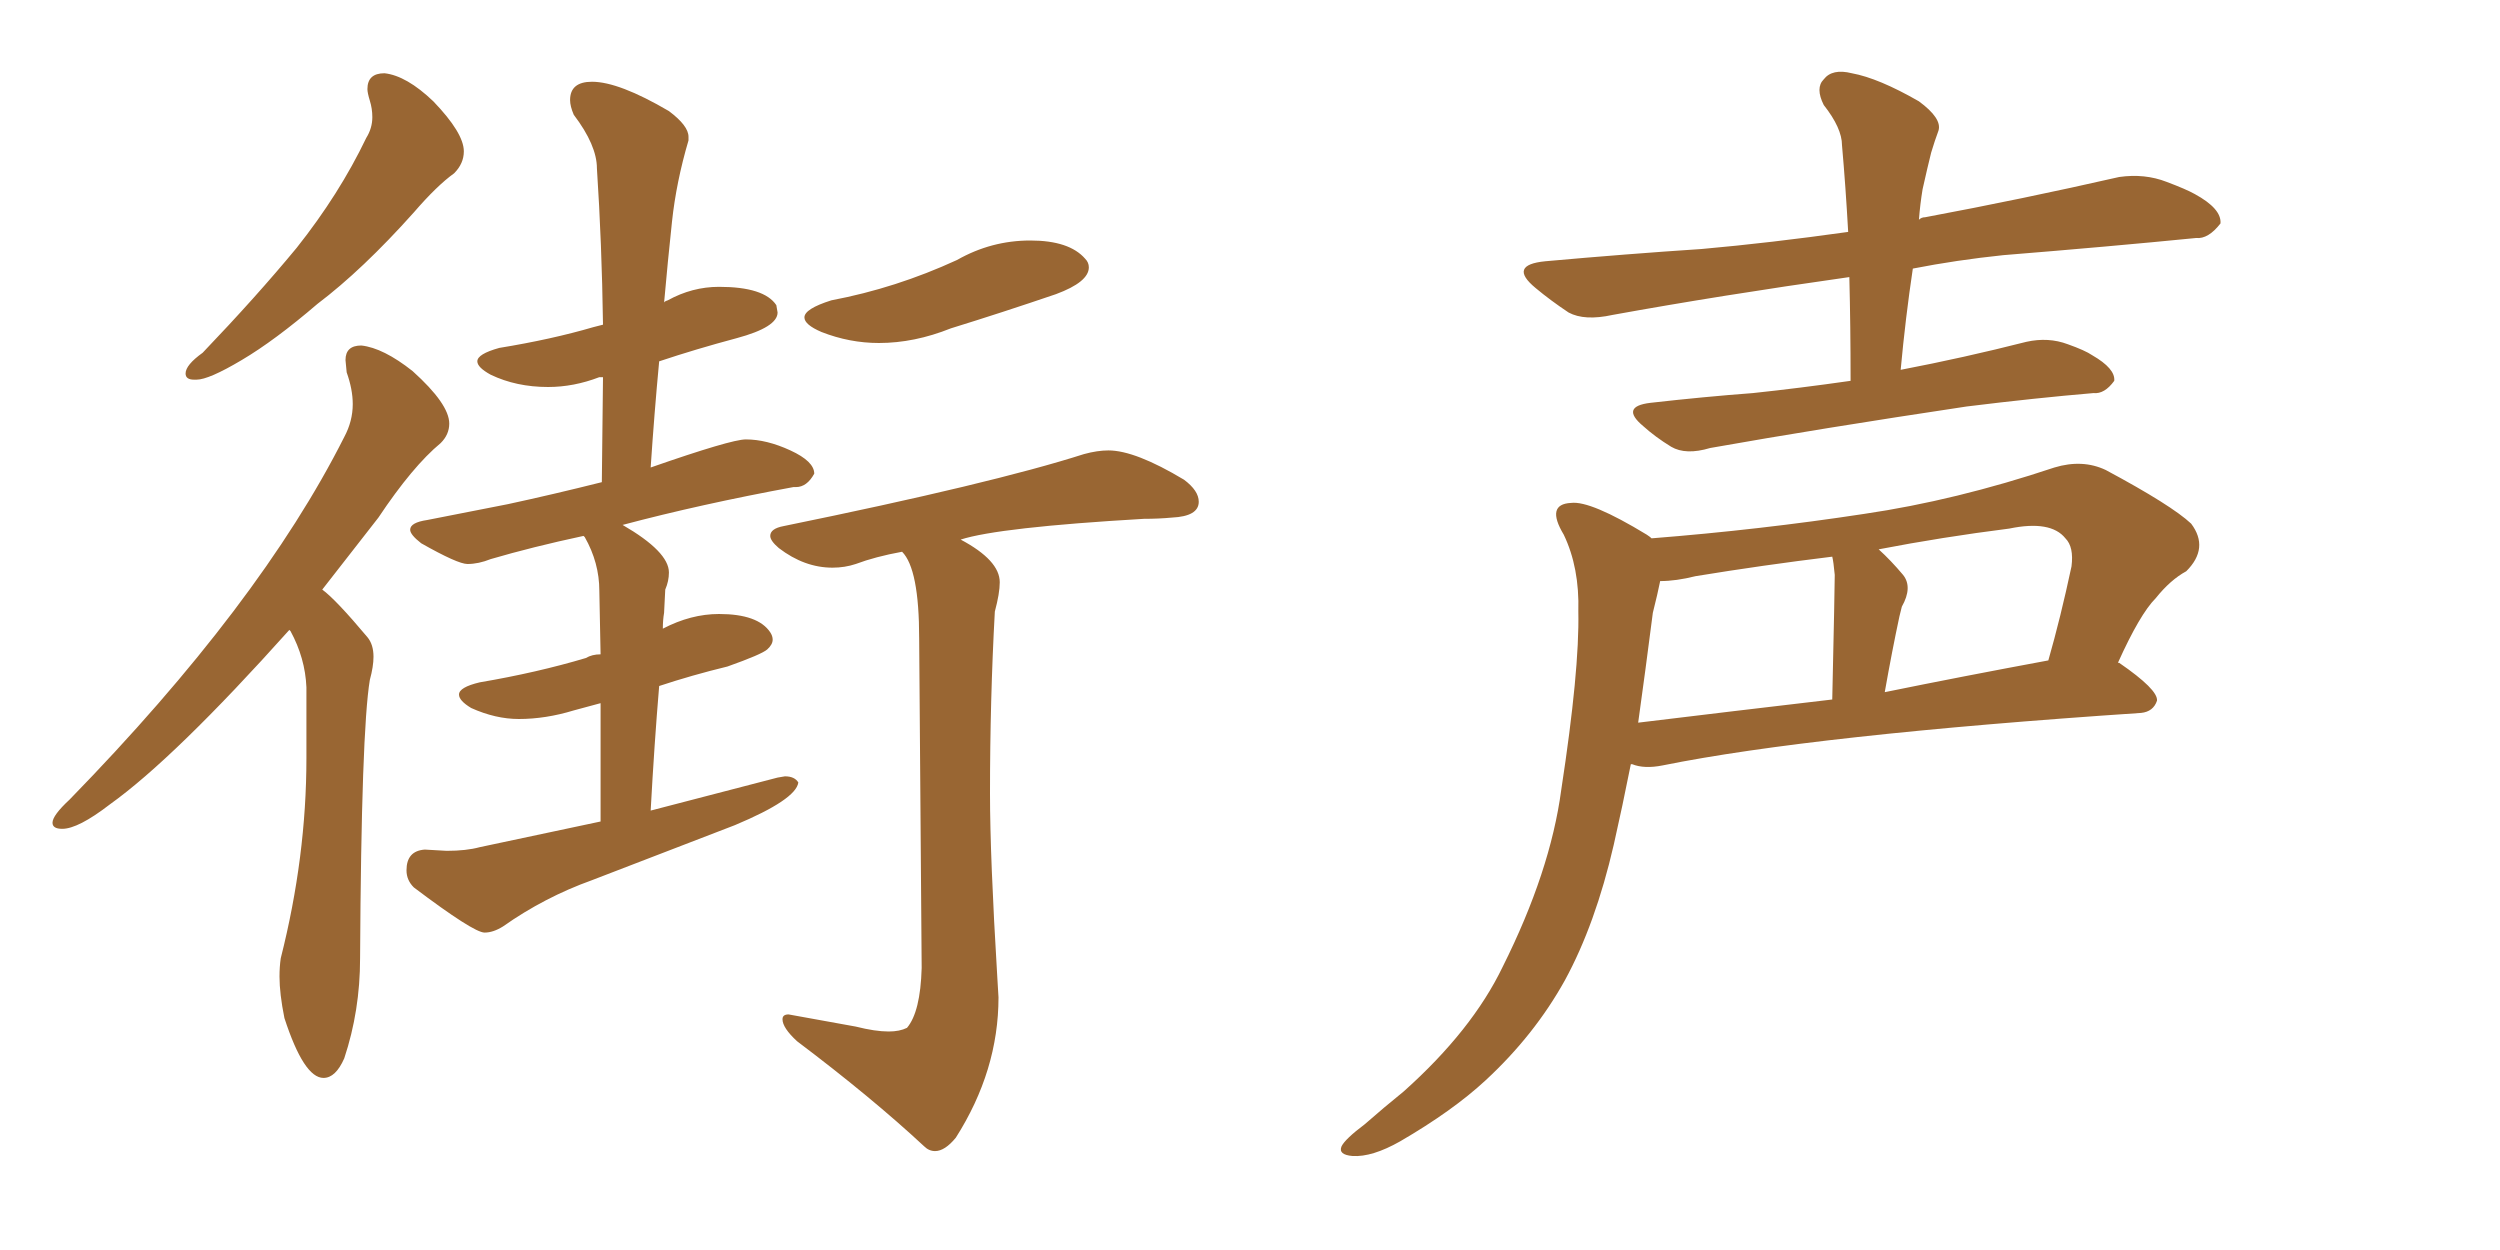 <svg xmlns="http://www.w3.org/2000/svg" xmlns:xlink="http://www.w3.org/1999/xlink" width="300" height="150"><path fill="#996633" padding="10" d="M23.29 45.56L23.58 45.56Q25.05 45.56 29.00 43.21Q32.96 40.87 38.09 36.47L38.09 36.47Q43.51 32.37 49.66 25.49L49.66 25.49Q52.44 22.27 54.49 20.80L54.49 20.80Q55.66 19.63 55.66 18.16L55.66 18.16Q55.66 15.97 52.00 12.16L52.00 12.16Q48.78 9.08 46.14 8.79L46.14 8.79Q44.09 8.79 44.09 10.69L44.09 10.69Q44.09 11.13 44.38 12.08Q44.68 13.04 44.68 14.06L44.68 14.06Q44.68 15.38 43.95 16.55L43.95 16.55Q40.72 23.29 35.60 29.74L35.60 29.74Q30.76 35.60 24.32 42.33L24.32 42.33Q22.27 43.80 22.27 44.82L22.27 44.82Q22.27 45.56 23.29 45.56L23.29 45.56ZM38.82 129.35L38.82 129.35Q40.28 129.35 41.31 127.00L41.31 127.00Q43.21 121.29 43.21 114.99L43.21 114.99Q43.36 87.74 44.38 81.59L44.38 81.59Q44.82 79.98 44.82 78.81L44.82 78.81Q44.82 77.34 44.09 76.46L44.09 76.46Q40.28 71.92 38.67 70.75L38.67 70.75L45.41 62.11Q49.51 55.96 52.88 53.17L52.88 53.17Q53.91 52.15 53.91 50.83L53.91 50.83Q53.91 48.49 49.51 44.53L49.51 44.53Q46.00 41.75 43.36 41.46L43.36 41.46Q41.46 41.46 41.46 43.21L41.46 43.21L41.60 44.68Q42.33 46.73 42.33 48.49L42.33 48.49Q42.33 50.54 41.31 52.44L41.31 52.44Q31.20 72.51 8.35 95.95L8.35 95.95Q6.30 97.85 6.30 98.73L6.30 98.73Q6.30 99.46 7.47 99.46L7.47 99.46Q9.38 99.46 13.18 96.53L13.18 96.53Q20.95 90.97 34.72 75.59L34.72 75.59L34.86 75.73Q36.62 78.96 36.77 82.47L36.77 82.47L36.77 90.97Q36.77 102.83 33.69 114.99L33.69 114.99Q33.54 116.02 33.54 117.19L33.54 117.19Q33.54 119.24 34.13 122.17L34.13 122.17Q36.47 129.35 38.82 129.35ZM58.15 111.91L58.15 111.91Q59.18 111.91 60.35 111.18L60.35 111.18Q65.33 107.67 71.04 105.62L71.04 105.62L88.18 99.02Q95.51 95.95 95.80 93.90L95.80 93.90Q95.36 93.16 94.19 93.16L94.19 93.16L93.31 93.31L78.08 97.27Q78.52 89.21 79.10 82.32L79.10 82.32Q83.06 81.01 87.30 79.98L87.30 79.98Q91.41 78.52 92.07 77.93Q92.72 77.34 92.72 76.76L92.72 76.76Q92.72 76.32 92.43 75.88L92.43 75.88Q90.97 73.68 86.28 73.68L86.28 73.68Q82.91 73.68 79.54 75.44L79.54 75.44Q79.54 74.41 79.69 73.54L79.69 73.54L79.83 70.75Q80.27 69.73 80.27 68.70L80.27 68.70Q80.27 66.21 74.71 62.99L74.71 62.99Q84.08 60.50 95.21 58.45L95.21 58.45L95.51 58.45Q96.83 58.45 97.71 56.84L97.71 56.84Q97.71 55.37 94.85 54.05Q91.99 52.73 89.50 52.73L89.50 52.73Q87.74 52.73 78.08 56.10L78.08 56.10Q78.52 49.51 79.10 43.36L79.10 43.36Q83.50 41.89 88.40 40.58Q93.31 39.26 93.31 37.50L93.31 37.50L93.16 36.62Q91.70 34.42 86.28 34.42L86.28 34.42Q83.06 34.42 80.13 36.04L80.13 36.04Q79.69 36.18 79.69 36.33L79.69 36.33Q80.13 31.35 80.64 26.59Q81.15 21.83 82.62 16.85L82.62 16.85L82.62 16.41Q82.62 15.09 80.27 13.33L80.27 13.33Q74.27 9.81 71.04 9.81L71.04 9.81Q68.41 9.81 68.41 12.01L68.41 12.01Q68.41 12.74 68.85 13.77L68.85 13.77Q71.63 17.43 71.63 20.21L71.63 20.21Q72.22 29.15 72.36 38.96L72.36 38.96L71.19 39.26Q66.21 40.72 59.91 41.75L59.91 41.75Q57.28 42.48 57.28 43.36L57.28 43.36Q57.28 44.09 58.89 44.97L58.89 44.97Q61.96 46.44 65.77 46.44L65.77 46.44Q68.85 46.44 71.92 45.26L71.92 45.26L72.36 45.26L72.22 57.86Q66.36 59.33 60.94 60.50L60.94 60.50L51.27 62.40Q49.22 62.70 49.22 63.57L49.22 63.57Q49.22 64.16 50.54 65.19L50.54 65.19Q54.93 67.68 56.10 67.68L56.10 67.68Q57.42 67.68 58.89 67.09L58.89 67.09Q63.87 65.63 70.02 64.31L70.02 64.31L70.17 64.45Q71.92 67.53 71.92 70.90L71.92 70.90L72.07 78.52Q71.04 78.52 70.31 78.96L70.31 78.96Q64.45 80.71 57.57 81.88L57.57 81.88Q55.08 82.47 55.08 83.35L55.08 83.35Q55.08 84.08 56.54 84.96L56.54 84.96Q59.47 86.28 62.26 86.28L62.26 86.28Q65.48 86.28 68.85 85.25L68.85 85.25L72.07 84.38L72.07 98.58L57.57 101.66Q55.96 102.10 53.61 102.10L53.61 102.10L50.98 101.95Q48.78 102.10 48.78 104.44L48.78 104.44Q48.78 105.62 49.66 106.49L49.66 106.49Q56.84 111.91 58.15 111.91ZM105.47 41.16L105.47 41.16Q109.72 41.16 114.11 39.40L114.11 39.40Q120.26 37.50 126.71 35.30L126.71 35.30Q130.66 33.84 130.66 32.08L130.66 32.08Q130.66 31.49 130.22 31.05L130.22 31.05Q128.32 28.86 123.63 28.86L123.63 28.86Q118.95 28.86 114.84 31.20L114.84 31.20Q107.52 34.57 99.76 36.04L99.76 36.04Q96.53 37.06 96.53 38.09L96.53 38.09Q96.53 38.96 98.58 39.84L98.58 39.84Q101.95 41.16 105.47 41.16ZM112.21 138.13L112.21 138.13Q113.38 138.13 114.70 136.52L114.70 136.52Q119.82 128.47 119.82 119.68L119.82 119.68L119.68 117.33Q118.80 102.83 118.80 95.21L118.80 95.21Q118.80 83.94 119.38 73.39L119.38 73.39Q119.97 71.19 119.97 69.87L119.97 69.87Q119.97 67.24 115.28 64.75L115.28 64.75Q119.82 63.28 137.26 62.26L137.26 62.26Q139.01 62.26 140.63 62.11L140.63 62.11Q143.85 61.96 143.85 60.21L143.85 60.21Q143.85 58.89 142.09 57.57L142.09 57.57Q136.23 54.05 133.01 54.05L133.01 54.05Q131.69 54.05 130.08 54.49L130.08 54.49Q119.09 58.01 94.04 63.13L94.04 63.13Q92.43 63.43 92.43 64.31L92.43 64.31Q92.43 64.89 93.46 65.77L93.46 65.77Q96.53 68.12 99.90 68.12L99.90 68.12Q101.37 68.12 102.69 67.68L102.69 67.68Q105.03 66.80 108.25 66.21L108.25 66.21Q110.30 68.26 110.30 76.61L110.30 76.61L110.60 116.16Q110.45 121.44 108.84 123.34L108.84 123.34Q107.96 123.78 106.64 123.78L106.64 123.78Q105.03 123.78 102.69 123.19L102.69 123.19L94.63 121.73Q93.90 121.73 93.90 122.31L93.90 122.31Q93.90 123.34 95.65 124.95L95.65 124.95Q104.59 131.69 110.89 137.55L110.89 137.55Q111.47 138.13 112.21 138.13ZM222.07 45.70L222.07 45.70Q222.07 39.11 221.92 33.25L221.92 33.25Q206.40 35.45 193.51 37.79L193.51 37.79Q190.14 38.53 188.23 37.50L188.23 37.50Q186.04 36.04 184.28 34.57L184.28 34.57Q180.91 31.79 185.45 31.35L185.45 31.35Q195.26 30.47 204.20 29.88L204.20 29.88Q212.40 29.15 221.78 27.83L221.78 27.83Q221.48 22.41 221.04 17.43L221.04 17.43Q221.04 15.38 218.85 12.60L218.85 12.60Q217.82 10.55 218.85 9.52L218.85 9.52Q219.87 8.20 222.22 8.79L222.22 8.79Q225.44 9.38 230.27 12.16L230.27 12.16Q233.06 14.21 232.62 15.67L232.62 15.67Q232.18 16.85 231.74 18.31L231.74 18.31Q231.30 20.07 230.71 22.71L230.71 22.71Q230.42 24.46 230.27 26.37L230.27 26.37Q230.57 26.07 231.01 26.07L231.01 26.07Q242.72 23.88 254.30 21.24L254.30 21.24Q257.37 20.80 260.01 21.83L260.01 21.83Q262.35 22.71 263.38 23.29L263.38 23.29Q266.60 25.05 266.46 26.81L266.46 26.81Q264.99 28.71 263.53 28.56L263.53 28.56Q253.13 29.59 240.38 30.62L240.38 30.62Q234.81 31.20 229.54 32.23L229.54 32.23Q228.66 38.09 228.08 44.38L228.08 44.38Q235.69 42.92 243.16 41.02L243.16 41.02Q245.80 40.43 248.14 41.31L248.14 41.31Q250.20 42.04 251.07 42.63L251.07 42.63Q253.86 44.24 253.71 45.70L253.71 45.70Q252.54 47.31 251.22 47.17L251.22 47.17Q244.34 47.75 235.99 48.78L235.99 48.78Q218.41 51.42 205.22 53.76L205.22 53.76Q202.29 54.64 200.54 53.61L200.54 53.61Q198.63 52.44 197.17 51.12L197.17 51.12Q194.38 48.78 198.05 48.34L198.05 48.34Q204.49 47.61 210.35 47.17L210.35 47.17Q215.92 46.58 222.07 45.70ZM198.19 64.60L198.19 64.60Q211.23 63.57 223.68 61.67L223.68 61.67Q234.67 60.06 246.53 56.10L246.53 56.10Q249.90 55.08 252.69 56.40L252.69 56.40Q260.60 60.64 262.94 62.84L262.94 62.84Q265.14 65.77 262.35 68.55L262.35 68.55Q260.45 69.58 258.69 71.78L258.69 71.78Q256.79 73.68 254.15 79.54L254.15 79.54Q254.30 79.54 254.30 79.54L254.30 79.54Q258.98 82.76 258.84 84.08L258.84 84.08Q258.40 85.40 256.93 85.55L256.93 85.55Q217.68 88.18 199.51 91.85L199.51 91.85Q197.31 92.29 195.85 91.70L195.85 91.70Q195.85 91.70 195.70 91.70L195.70 91.70Q194.68 96.83 193.65 101.37L193.65 101.37Q191.46 110.89 187.79 117.63L187.79 117.63Q184.13 124.22 178.27 129.64L178.27 129.64Q174.32 133.30 168.02 136.96L168.02 136.96Q164.65 138.87 162.30 138.72L162.30 138.72Q160.55 138.57 160.99 137.55L160.99 137.55Q161.43 136.67 163.77 134.91L163.77 134.91Q166.11 132.86 168.46 130.96L168.46 130.96Q176.66 123.63 180.32 116.02L180.32 116.02Q186.04 104.59 187.35 94.78L187.35 94.78Q189.55 80.42 189.40 73.39L189.40 73.39Q189.55 68.12 187.65 64.16L187.65 64.16Q185.45 60.50 188.53 60.35L188.53 60.35Q190.87 60.06 197.61 64.16L197.61 64.16Q198.05 64.45 198.19 64.60ZM198.34 73.54L198.34 73.54Q197.46 80.42 196.58 86.72L196.58 86.72Q207.42 85.40 219.87 83.94L219.87 83.94Q220.17 70.46 220.17 68.99L220.17 68.99Q220.02 67.38 219.87 66.80L219.87 66.80Q211.52 67.82 203.47 69.14L203.47 69.14Q201.12 69.73 199.22 69.73L199.22 69.73Q198.93 71.19 198.34 73.54ZM226.17 83.06L226.17 83.06L226.17 83.06Q235.55 81.15 245.80 79.25L245.80 79.25Q247.27 74.12 248.58 67.97L248.58 67.97Q248.88 65.63 247.85 64.60L247.85 64.60Q246.09 62.40 241.11 63.43L241.11 63.43Q233.06 64.45 225.44 65.92L225.44 65.92Q226.90 67.24 228.37 68.99L228.37 68.99Q229.54 70.46 228.22 72.80L228.22 72.80Q228.08 73.39 227.93 73.97L227.93 73.97Q227.05 78.08 226.17 83.06Z"/></svg>